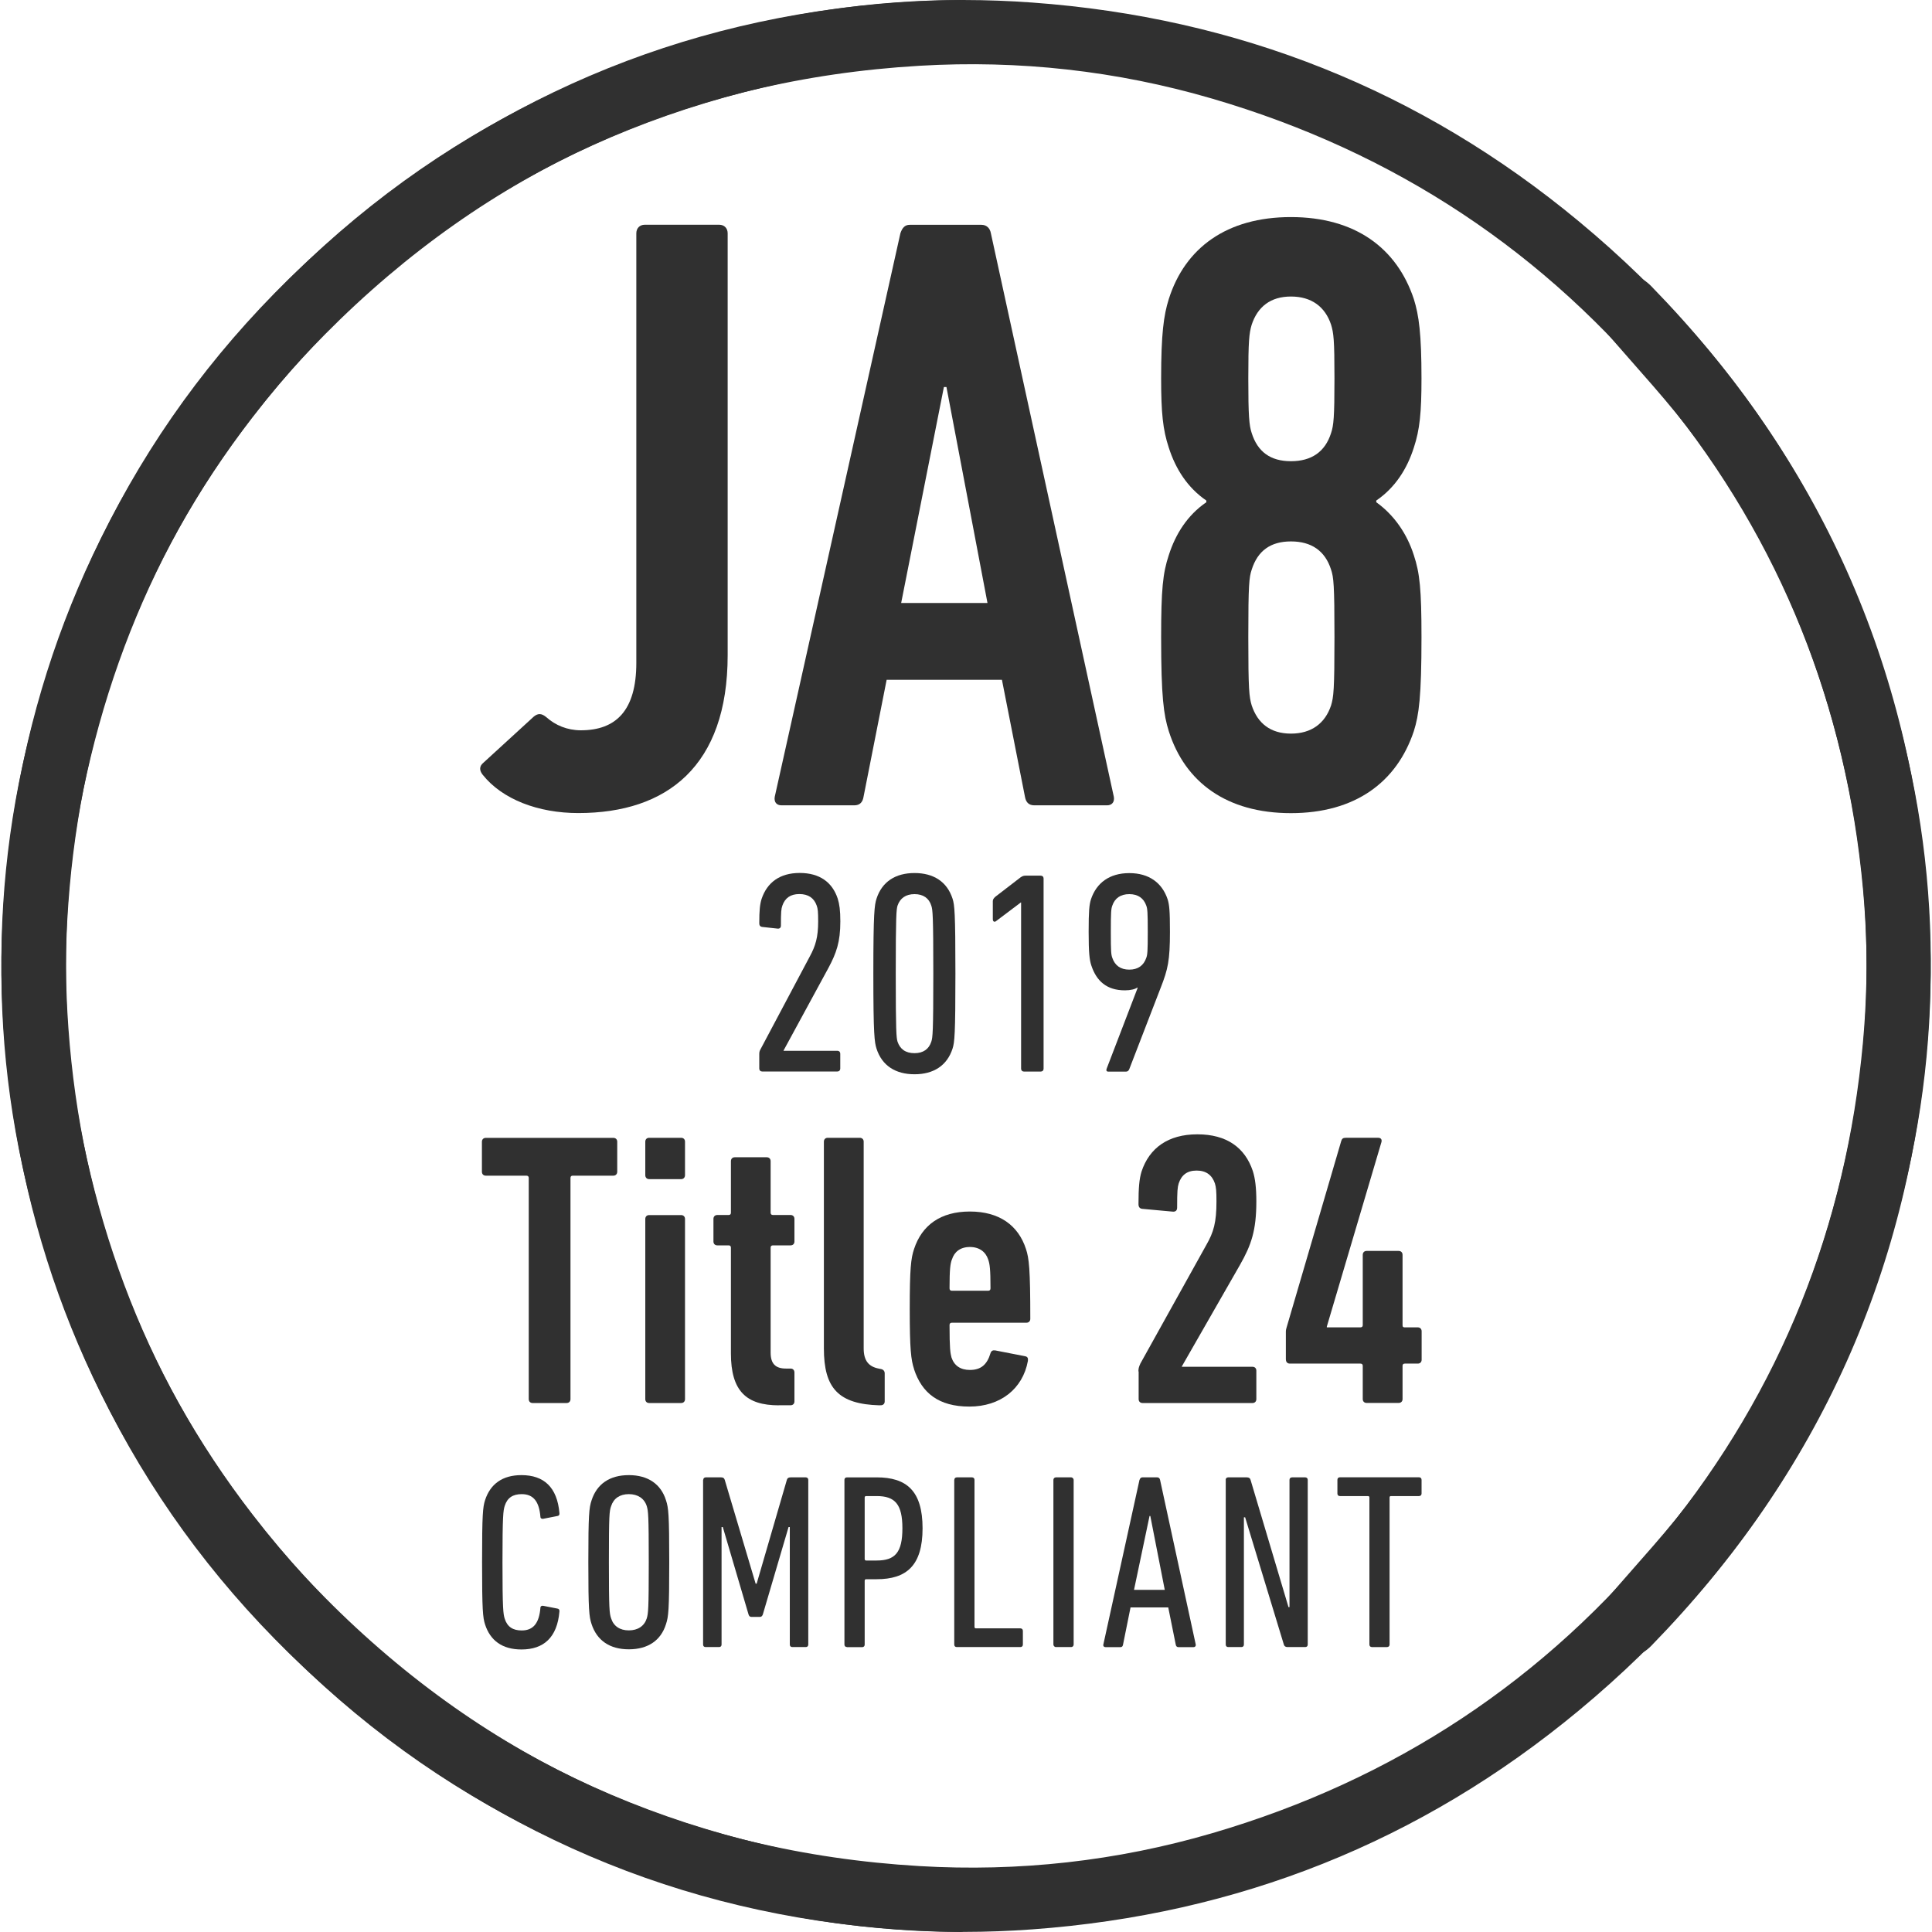 <svg id="uuid-cb8bfa2f-fe34-45de-b78a-e7f4429bfee6" xmlns="http://www.w3.org/2000/svg" viewBox="0 0 250 250"><g id="uuid-45d958c1-b386-4e52-b033-5759f7d534f3"><g><path d="M62.38,202.15c0-6.23,.1-7.14,.39-8.04,.68-2.07,2.23-3.23,4.71-3.23,2.88,0,4.62,1.55,4.91,4.91,.03,.23-.07,.36-.26,.38l-1.84,.36c-.19,.03-.36-.06-.36-.25-.16-1.97-.9-2.94-2.42-2.94-1.16,0-1.87,.48-2.2,1.52-.19,.61-.29,1.22-.29,7.3s.1,6.69,.29,7.3c.33,1.04,1.04,1.52,2.2,1.52,1.52,0,2.26-.97,2.42-2.94,0-.19,.16-.29,.36-.25l1.84,.36c.19,.03,.29,.16,.26,.38-.29,3.36-2.04,4.91-4.91,4.91-2.49,0-4.04-1.16-4.71-3.23-.29-.9-.39-1.81-.39-8.04" style="fill:#303030;"></path><path d="M76.55,210.16c-.32-.97-.42-1.78-.42-8.01s.1-7.04,.42-8.01c.68-2.1,2.33-3.26,4.82-3.26s4.16,1.17,4.81,3.26c.32,.97,.42,1.78,.42,8.01s-.1,7.04-.42,8.01c-.65,2.1-2.32,3.26-4.81,3.26s-4.13-1.16-4.82-3.26m7.14-.74c.19-.65,.26-1.13,.26-7.27s-.07-6.62-.26-7.26c-.32-1-1.16-1.55-2.32-1.55s-1.97,.55-2.29,1.55c-.23,.64-.29,1.13-.29,7.26s.07,6.62,.29,7.27c.32,1,1.13,1.55,2.29,1.55s2-.55,2.32-1.55" style="fill:#303030;"></path><path d="M91,191.49c0-.19,.13-.32,.32-.32h2c.26,0,.39,.1,.46,.32l4,13.44h.13l3.91-13.44c.06-.23,.23-.32,.48-.32h1.97c.19,0,.32,.13,.32,.32v21.32c0,.2-.13,.32-.32,.32h-1.74c-.2,0-.33-.12-.33-.32v-15.21h-.16l-3.33,11.31c-.07,.2-.19,.32-.39,.32h-1.07c-.23,0-.32-.12-.39-.32l-3.33-11.31h-.16v15.21c0,.2-.13,.32-.32,.32h-1.75c-.19,0-.32-.12-.32-.32v-21.32Z" style="fill:#303030;"></path><path d="M109.6,213.13c-.2,0-.33-.13-.33-.32v-21.32c0-.2,.13-.32,.33-.32h3.84c3.87,0,5.94,1.74,5.94,6.59s-2.1,6.59-5.94,6.59h-1.36c-.12,0-.19,.07-.19,.2v8.27c0,.19-.13,.32-.32,.32h-1.97Zm7.17-15.37c0-3.1-.94-4.17-3.33-4.17h-1.36c-.12,0-.19,.07-.19,.19v7.95c0,.13,.07,.2,.19,.2h1.36c2.39,0,3.33-1.04,3.33-4.17" style="fill:#303030;"></path><path d="M123.49,191.49c0-.19,.13-.32,.32-.32h1.97c.19,0,.32,.13,.32,.32v19.02c0,.13,.06,.2,.19,.2h5.75c.19,0,.32,.13,.32,.32v1.78c0,.2-.13,.32-.32,.32h-8.24c-.19,0-.32-.12-.32-.32v-21.32Z" style="fill:#303030;"></path><rect x="136.31" y="191.17" width="2.62" height="21.96" rx=".32" ry=".32" style="fill:#303030;"></rect><path d="M147.46,191.49c.07-.19,.16-.32,.36-.32h1.93c.2,0,.32,.13,.36,.32l4.62,21.32c.03,.2-.1,.33-.29,.33h-1.94c-.23,0-.32-.13-.36-.33l-.97-4.81h-4.88l-.97,4.81c-.03,.2-.13,.33-.33,.33h-1.93c-.2,0-.33-.13-.29-.33l4.68-21.32Zm3.26,14.24l-1.87-9.56h-.1l-2.01,9.56h3.98Z" style="fill:#303030;"></path><path d="M158.6,191.49c0-.19,.13-.32,.32-.32h2.42c.26,0,.42,.1,.48,.32l4.91,16.47h.13v-16.47c0-.19,.13-.32,.33-.32h1.71c.19,0,.32,.13,.32,.32v21.32c0,.2-.13,.32-.32,.32h-2.29c-.25,0-.42-.1-.48-.32l-5.01-16.47h-.16v16.47c0,.2-.13,.32-.32,.32h-1.71c-.19,0-.32-.12-.32-.32v-21.32Z" style="fill:#303030;"></path><path d="M177.52,213.13c-.19,0-.32-.13-.32-.32v-19.03c0-.13-.07-.19-.2-.19h-3.62c-.2,0-.32-.13-.32-.32v-1.78c0-.2,.12-.33,.32-.33h10.24c.2,0,.33,.13,.33,.33v1.78c0,.19-.13,.32-.33,.32h-3.62c-.13,0-.19,.06-.19,.19v19.03c0,.19-.13,.32-.33,.32h-1.97Z" style="fill:#303030;"></path><path d="M62.56,98.69l6.52-5.97c.55-.44,1-.44,1.66,.12,1.11,.99,2.65,1.66,4.42,1.66,4.53,0,7.18-2.54,7.18-8.73V30.19c0-.66,.44-1.11,1.1-1.11h9.62c.66,0,1.1,.45,1.1,1.11v54.58c0,14.36-7.84,20.44-19.33,20.44-5.19,0-9.84-1.77-12.38-4.97-.44-.56-.44-1.1,.11-1.55" style="fill:#303030;"></path><path d="M116.51,30.19c.22-.66,.55-1.1,1.21-1.1h9.28c.66,0,1.11,.44,1.22,1.1l15.91,72.92c.11,.66-.23,1.1-.89,1.1h-9.39c-.77,0-1.1-.44-1.22-1.1l-2.98-15.14h-14.92l-2.99,15.14c-.11,.66-.44,1.1-1.21,1.1h-9.4c-.66,0-.99-.44-.88-1.1L116.51,30.19Zm11.27,47.84l-5.31-27.95h-.33l-5.53,27.95h11.16Z" style="fill:#303030;"></path><path d="M150.25,82.45c0-6.18,.22-8.29,.99-10.61,.88-2.76,2.43-5.19,4.86-6.85v-.22c-2.43-1.66-3.98-4.09-4.86-6.85-.77-2.32-.99-4.53-.99-8.95,0-5.75,.33-8.17,.99-10.27,2.1-6.63,7.51-10.61,15.8-10.61s13.7,3.98,15.91,10.61c.66,2.1,.99,4.53,.99,10.27,0,4.42-.22,6.63-.99,8.95-.88,2.77-2.43,5.19-4.86,6.85v.22c2.32,1.66,3.98,4.09,4.86,6.85,.77,2.32,.99,4.42,.99,10.61,0,7.73-.33,10.06-.99,12.16-2.21,6.63-7.62,10.61-15.91,10.61s-13.7-3.98-15.8-10.61c-.66-2.1-.99-4.42-.99-12.16m21.99-26.41c.33-.99,.44-1.99,.44-7.07s-.11-5.86-.44-6.96c-.77-2.32-2.54-3.64-5.19-3.64s-4.31,1.33-5.08,3.64c-.33,1.1-.44,2.1-.44,6.96s.11,6.08,.44,7.07c.77,2.43,2.43,3.64,5.08,3.64s4.42-1.21,5.19-3.64m-5.19,38.89c2.65,0,4.42-1.33,5.19-3.65,.33-1.1,.44-1.99,.44-8.84s-.11-7.73-.44-8.73c-.77-2.43-2.54-3.65-5.19-3.65s-4.31,1.22-5.08,3.65c-.33,1-.44,1.88-.44,8.73s.11,7.73,.44,8.84c.77,2.32,2.43,3.65,5.08,3.65" style="fill:#303030;"></path><path d="M68.92,181.55c-.3,0-.5-.2-.5-.5v-28.62c0-.2-.11-.3-.31-.3h-5.25c-.3,0-.5-.2-.5-.51v-3.88c0-.3,.2-.5,.5-.5h16.51c.3,0,.5,.2,.5,.5v3.88c0,.31-.21,.51-.5,.51h-5.25c-.2,0-.3,.1-.3,.3v28.62c0,.3-.2,.5-.5,.5h-4.39Z" style="fill:#303030;"></path><path d="M84,152.58c-.3,0-.5-.21-.5-.51v-4.34c0-.3,.2-.5,.5-.5h4.14c.3,0,.5,.2,.5,.5v4.34c0,.3-.2,.51-.5,.51h-4.14Zm0,28.97c-.3,0-.5-.2-.5-.5v-23.32c0-.3,.2-.5,.5-.5h4.14c.3,0,.5,.21,.5,.5v23.32c0,.3-.2,.5-.5,.5h-4.14Z" style="fill:#303030;"></path><path d="M100.79,181.85c-4.24,0-6.21-1.87-6.21-6.72v-13.68c0-.2-.1-.3-.3-.3h-1.46c-.3,0-.5-.2-.5-.5v-2.93c0-.3,.2-.5,.5-.5h1.46c.2,0,.3-.1,.3-.3v-6.66c0-.31,.2-.51,.5-.51h4.14c.3,0,.5,.2,.5,.51v6.66c0,.2,.11,.3,.3,.3h2.28c.3,0,.5,.2,.5,.5v2.93c0,.3-.2,.5-.5,.5h-2.28c-.2,0-.3,.1-.3,.3v13.58c0,1.41,.61,2.06,1.97,2.06h.61c.3,0,.5,.2,.5,.51v3.74c0,.3-.2,.5-.5,.5h-1.52Z" style="fill:#303030;"></path><path d="M113.83,181.85c-5.35-.15-7.22-2.22-7.22-7.37v-26.75c0-.3,.2-.5,.5-.5h4.14c.31,0,.51,.2,.51,.5v26.75c0,1.61,.66,2.37,1.97,2.62l.25,.05c.3,.05,.5,.25,.5,.56v3.63c0,.3-.2,.5-.5,.5h-.15Z" style="fill:#303030;"></path><path d="M118.28,177.16c-.4-1.21-.56-2.57-.56-7.77s.15-6.56,.56-7.77c1.01-3.08,3.43-4.85,7.22-4.85s6.26,1.77,7.26,4.85c.4,1.21,.56,2.57,.56,9.03,0,.31-.2,.51-.51,.51h-9.64c-.2,0-.3,.1-.3,.3,0,3.03,.1,3.63,.25,4.19,.35,1.06,1.16,1.62,2.38,1.62,1.41,0,2.22-.66,2.67-2.17,.1-.31,.3-.4,.6-.36l3.89,.76c.3,.05,.4,.25,.35,.6-.66,3.63-3.58,5.91-7.57,5.91s-6.16-1.77-7.17-4.85m4.9-14.18c-.2,.56-.3,1.21-.3,3.73,0,.2,.1,.31,.3,.31h4.7c.2,0,.3-.11,.3-.31,0-2.52-.1-3.17-.3-3.73-.31-.96-1.11-1.62-2.37-1.62s-2.03,.66-2.32,1.62" style="fill:#303030;"></path><path d="M147.31,177.46c0-.36,.05-.56,.25-1.01l8.53-15.34c.96-1.67,1.32-2.93,1.32-5.65,0-1.37-.05-1.82-.2-2.32-.36-1.06-1.11-1.67-2.37-1.67s-1.97,.61-2.32,1.67c-.15,.5-.2,.96-.2,3.13,0,.4-.25,.56-.61,.51l-3.94-.36c-.3-.05-.45-.25-.45-.6,0-2.12,.1-3.28,.4-4.24,1.01-3.03,3.43-4.8,7.22-4.8s6.16,1.72,7.17,4.74c.31,.96,.46,2.17,.46,3.94,0,3.78-.66,5.65-2.12,8.22l-7.52,13.13v.05h9.14c.3,0,.5,.2,.5,.5v3.68c0,.31-.2,.51-.5,.51h-14.23c-.3,0-.5-.2-.5-.51v-3.58Z" style="fill:#303030;"></path><path d="M166.39,175.95v-3.63c0-.21,.05-.41,.1-.56l7.07-24.13c.1-.31,.25-.4,.6-.4h4.19c.31,0,.5,.2,.41,.55l-7.07,23.88v.1h4.34c.21,0,.31-.1,.31-.3v-9.08c0-.31,.2-.51,.5-.51h4.14c.31,0,.51,.2,.51,.51v9.08c0,.2,.05,.3,.25,.3h1.72c.3,0,.5,.21,.5,.5v3.69c0,.3-.2,.5-.5,.5h-1.67c-.21,0-.3,.1-.3,.3v4.29c0,.3-.2,.5-.51,.5h-4.14c-.3,0-.5-.2-.5-.5v-4.29c0-.2-.1-.3-.31-.3h-9.13c-.3,0-.5-.21-.5-.5" style="fill:#303030;"></path><path d="M124.27,0c-28.73,.33-54.44,9.31-76.88,27.25C24.71,45.36,10.11,68.69,3.4,96.91,.6,108.73-.36,120.75,.46,132.86c1.75,25.84,10.49,49.09,26.58,69.39,18.5,23.33,42.36,38.32,71.47,44.85,11.56,2.6,23.27,3.42,35.06,2.56,26.56-1.93,50.23-11.31,70.73-28.32,22.07-18.3,36.22-41.56,42.57-69.51,2.59-11.41,3.48-23,2.67-34.66-2.15-31.09-14.12-57.82-35.88-80.15-2.52-2.59-6.28-1.69-7.27,1.71-.52,1.76,.4,3.02,1.46,4.27,3.97,4.66,8.21,9.12,11.81,14.05,10.29,14.07,16.73,29.83,19.94,46.95,1.92,10.25,2.41,20.59,1.46,30.93-2.17,23.66-10.6,44.9-25.59,63.4-15.46,19.06-35.06,31.99-58.6,38.88-12.37,3.62-25.05,5.02-37.88,4.26-30.05-1.77-55.78-13.39-76.96-34.76-16.29-16.45-26.54-36.22-31.24-58.86-2.12-10.19-2.7-20.51-1.95-30.89,1.68-23.36,9.54-44.45,23.85-62.98C50.32,31.15,73.39,16.74,101.61,10.66,107.85,9.31,127.59-.04,124.27,0" style="fill:#303030;"></path><path d="M124.27,250c-28.73-.33-54.44-9.31-76.88-27.25C24.71,204.64,10.11,181.31,3.4,153.09,.6,141.27-.36,129.25,.46,117.14c1.75-25.84,10.49-49.09,26.58-69.39C45.54,24.41,69.41,9.42,98.51,2.89,110.07,.29,121.78-.53,133.58,.33c26.56,1.93,50.23,11.31,70.73,28.32,22.07,18.3,36.22,41.56,42.57,69.51,2.59,11.41,3.48,23,2.67,34.66-2.15,31.09-14.12,57.82-35.88,80.15-2.52,2.59-6.28,1.68-7.27-1.72-.52-1.76,.4-3.02,1.46-4.27,3.97-4.66,8.21-9.12,11.81-14.05,10.29-14.07,16.73-29.83,19.94-46.95,1.92-10.25,2.41-20.58,1.46-30.93-2.17-23.66-10.6-44.9-25.59-63.4-15.46-19.06-35.06-31.99-58.6-38.88-12.37-3.62-25.05-5.02-37.88-4.26-30.05,1.77-55.78,13.39-76.96,34.77-16.29,16.44-26.54,36.21-31.24,58.85-2.12,10.19-2.7,20.51-1.95,30.89,1.68,23.36,9.54,44.45,23.85,62.98,17.64,22.83,40.71,37.25,68.93,43.33,6.24,1.34,25.98,10.7,22.66,10.66" style="fill:#303030;"></path><path d="M98.25,136.39c0-.26,.04-.41,.19-.67l6.34-11.94c.75-1.38,1.09-2.5,1.09-4.55,0-1.23-.04-1.65-.19-2.05-.34-.97-1.08-1.49-2.24-1.49s-1.86,.52-2.2,1.49c-.15,.41-.19,.82-.19,2.61,0,.26-.18,.41-.45,.37l-2.01-.22c-.22-.04-.34-.19-.34-.45,0-1.71,.08-2.46,.3-3.17,.71-2.12,2.35-3.36,4.93-3.36s4.22,1.2,4.92,3.32c.22,.71,.34,1.49,.34,2.95,0,2.68-.52,4.1-1.53,6l-5.82,10.71v.03h6.97c.22,0,.37,.15,.37,.37v1.94c0,.22-.15,.37-.37,.37h-9.74c-.22,0-.37-.15-.37-.37v-1.91Z" style="fill:#303030;"></path><path d="M113.01,125.99c0-7.95,.15-8.88,.41-9.7,.71-2.2,2.46-3.32,4.92-3.32s4.21,1.12,4.92,3.32c.26,.82,.37,1.75,.37,9.7s-.11,8.88-.37,9.7c-.71,2.2-2.46,3.32-4.92,3.32s-4.22-1.12-4.92-3.32c-.26-.82-.41-1.75-.41-9.7m5.33,10.29c1.12,0,1.86-.52,2.17-1.49,.18-.52,.26-1.23,.26-8.8s-.08-8.28-.26-8.8c-.3-.97-1.05-1.49-2.17-1.49s-1.87,.52-2.2,1.49c-.15,.52-.23,1.23-.23,8.8s.08,8.28,.23,8.8c.33,.97,1.04,1.49,2.2,1.49" style="fill:#303030;"></path><path d="M132.12,116.78h-.03l-3.21,2.42c-.18,.15-.41,.07-.41-.26v-2.31c0-.22,.08-.37,.34-.6l3.25-2.5c.23-.15,.37-.22,.63-.22h1.98c.22,0,.37,.14,.37,.37v24.61c0,.23-.15,.37-.37,.37h-2.17c-.22,0-.37-.15-.37-.37v-21.52Z" style="fill:#303030;"></path><path d="M147.21,127.86l-.04-.08c-.26,.22-.9,.37-1.6,.37-2.35,0-3.69-1.19-4.36-3.24-.23-.71-.34-1.6-.34-4.33s.08-3.5,.3-4.21c.71-2.12,2.39-3.39,4.96-3.39s4.25,1.27,4.96,3.39c.22,.71,.3,1.45,.3,4.21,0,3.7-.26,4.85-1.2,7.24l-4.06,10.52c-.08,.22-.23,.33-.45,.33h-2.24c-.26,0-.34-.15-.23-.41l3.99-10.4Zm1.12-3.92c.15-.41,.19-.82,.19-3.36s-.04-2.98-.19-3.39c-.34-.97-1.08-1.49-2.2-1.49s-1.87,.52-2.2,1.49c-.15,.41-.19,.82-.19,3.39s.04,2.95,.19,3.36c.34,1,1.08,1.53,2.2,1.53s1.86-.53,2.2-1.53" style="fill:#303030;"></path></g></g></svg>